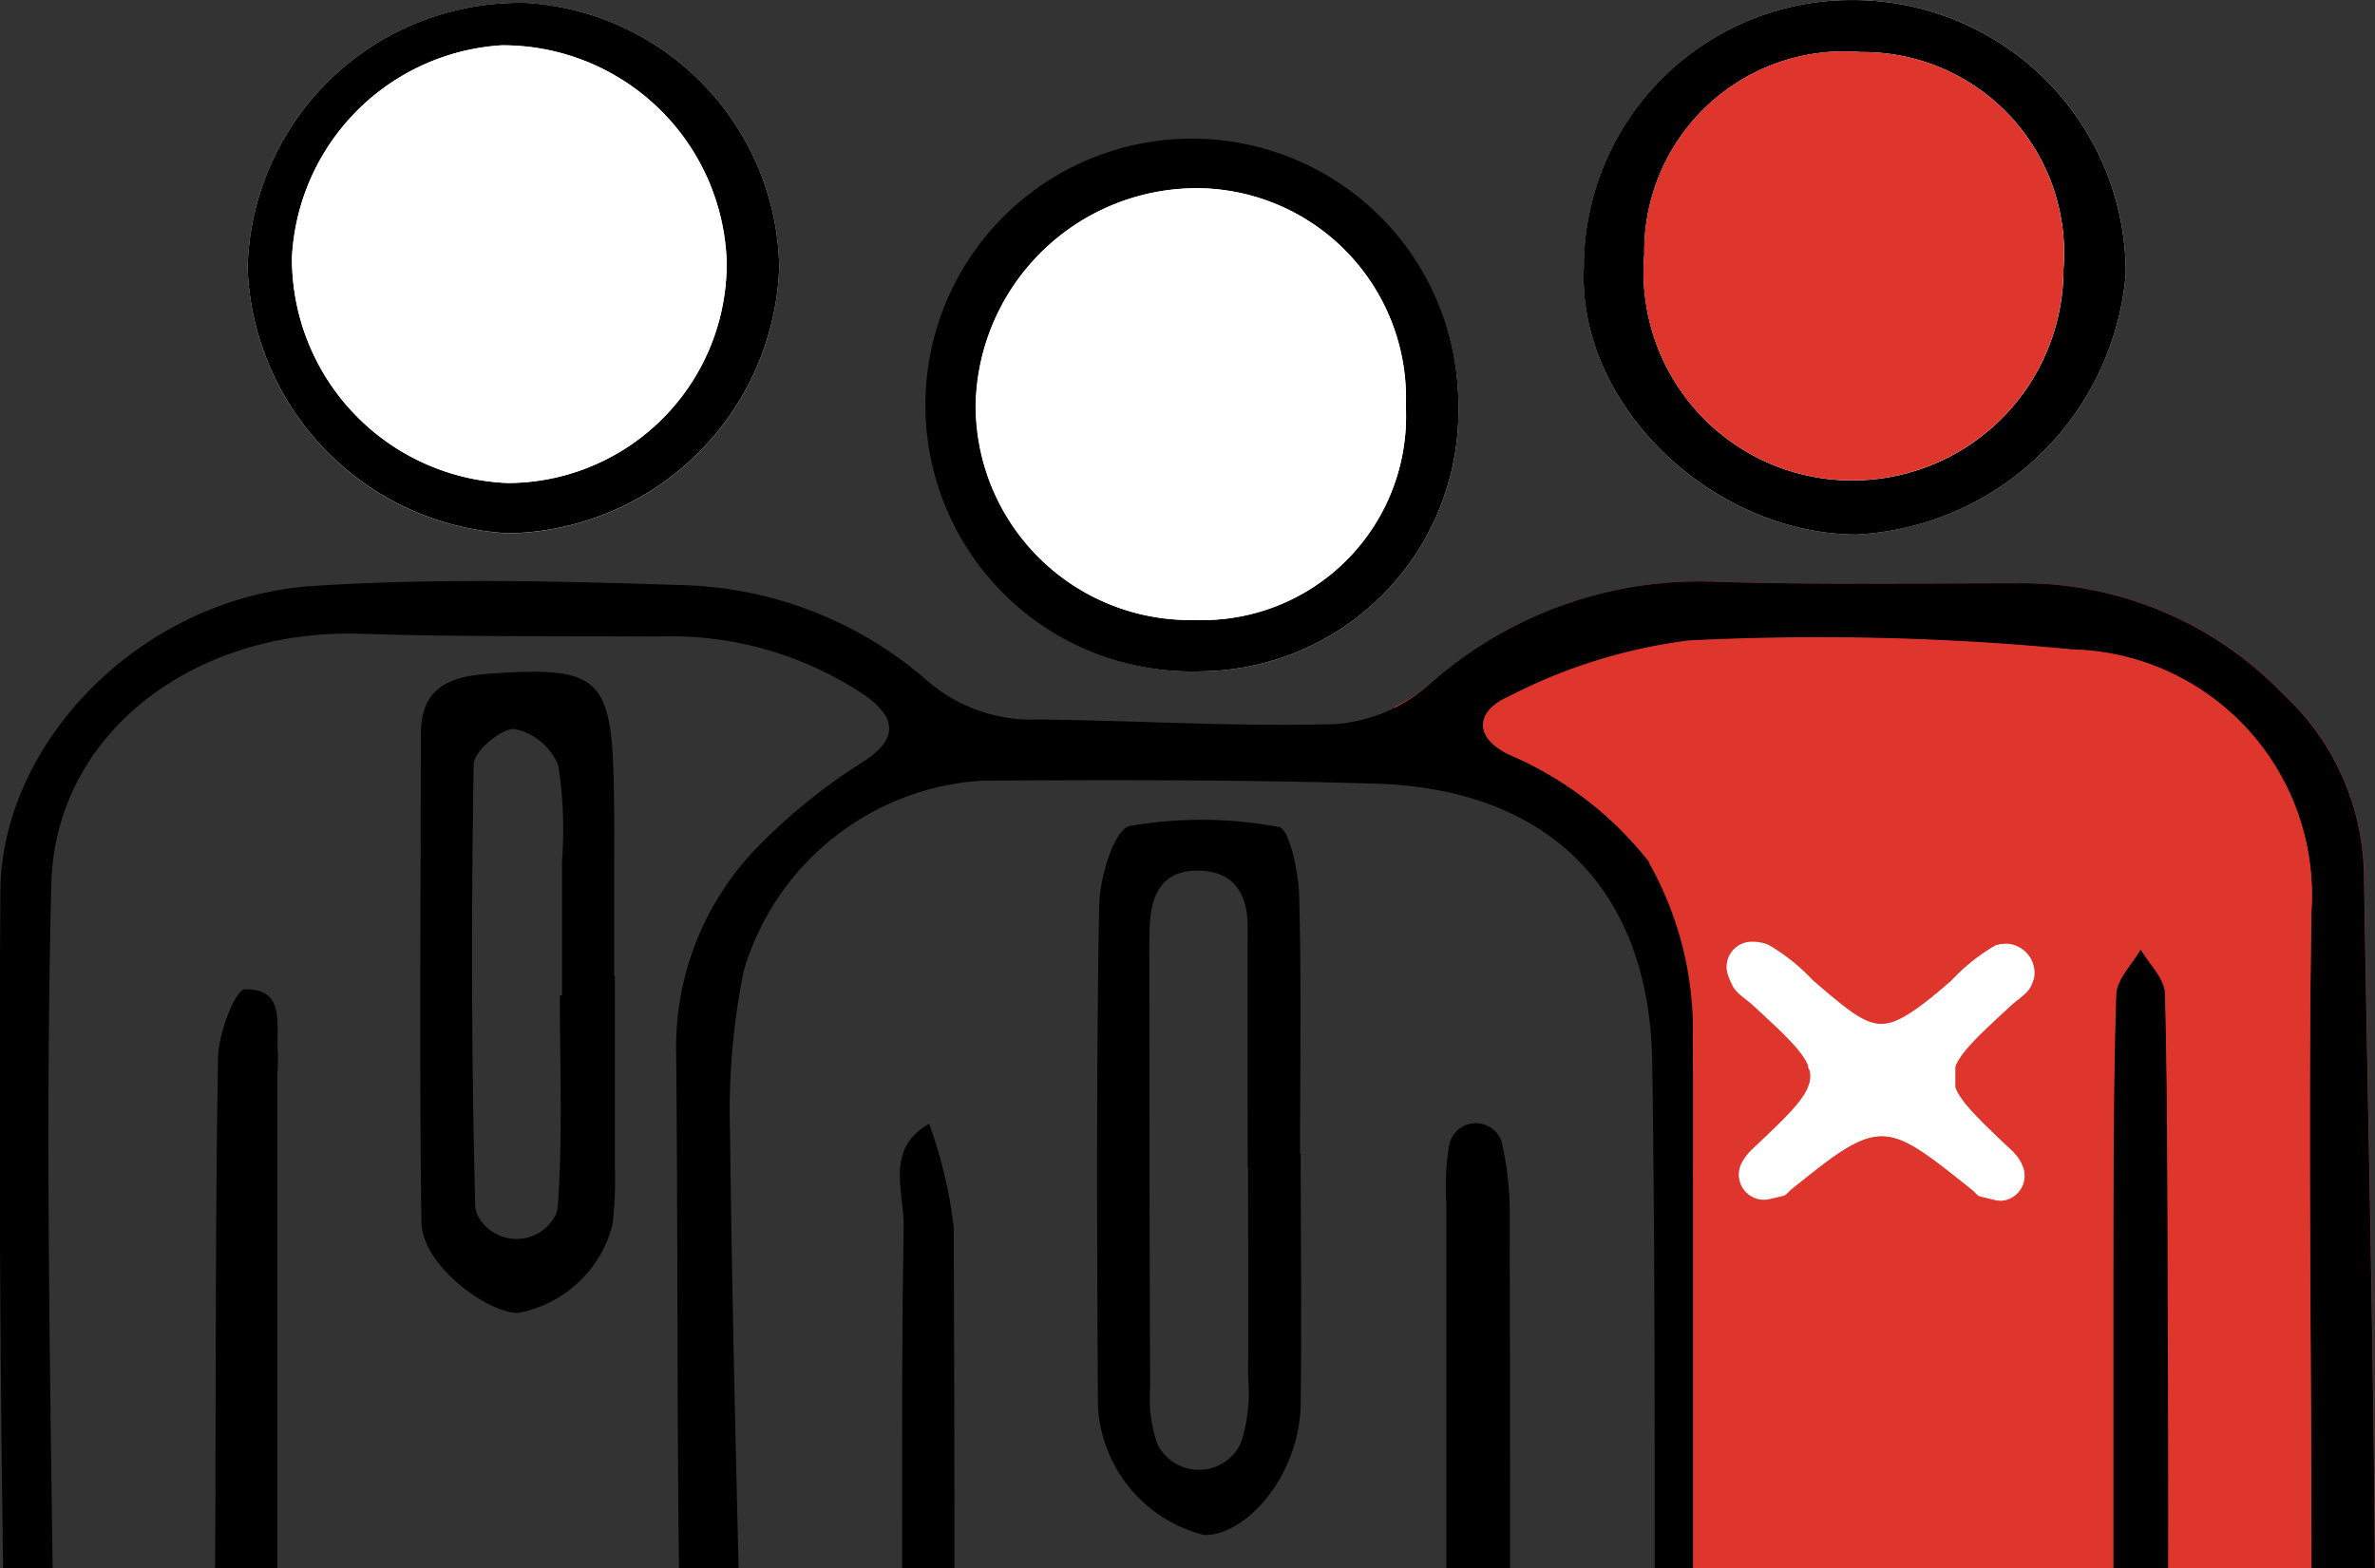 <svg xmlns="http://www.w3.org/2000/svg" width="47.233" height="31.197" viewBox="0 0 47.233 31.197"><rect x="0" y="0" width="47.233" height="31.197" fill="#333333" stroke="none"/><g id="Group_52162" data-name="Group 52162" transform="translate(0.447 -3.583)"><g id="Group_52161" data-name="Group 52161" transform="translate(-0.447 3.583)"><g id="Group_52160" data-name="Group 52160"><path id="Path_41279" data-name="Path 41279" d="M23.709,16.983a5.175,5.175,0,0,0,5.147-5.257,5.283,5.283,0,1,0-5.147,5.257Z" transform="translate(0.148 -3.627)" fill="#fff"></path><path id="Path_41280" data-name="Path 41280" d="M36.971,14.216A5.671,5.671,0,0,0,42.34,9.038,5.431,5.431,0,0,0,36.9,3.584a5.32,5.32,0,0,0-5.334,5.332C31.44,11.659,34.123,14.2,36.971,14.216Z" transform="translate(-0.064 -3.583)" fill="#fff"></path><path id="Path_41281" data-name="Path 41281" d="M9.747,14.195a5.487,5.487,0,0,0,5.383-5.3,5.364,5.364,0,0,0-5.009-5.25,5.409,5.409,0,0,0-5.564,5.27A5.489,5.489,0,0,0,9.747,14.195Z" transform="translate(0.367 -3.584)" fill="#fff"></path><path id="Path_41282" data-name="Path 41282" d="M33.325,34.968H47.237c-.029-4.611-.145-9.222-.217-13.834a5,5,0,0,0-1.606-3.553A7.2,7.2,0,0,0,40.1,15.372c-1.976,0-3.953.031-5.927-.028A8.074,8.074,0,0,0,28.4,17.416a3.026,3.026,0,0,1-.672.42,6.731,6.731,0,0,1,1.656.938h.308v.261c.092.081.17.173.258.259,2.973.638,3.933,3.96,2.919,6.373a5.2,5.2,0,0,1,.088,2.361,5.18,5.18,0,0,1-.026,2.738,5.766,5.766,0,0,1,.5,2.581v.419A7.826,7.826,0,0,1,33.325,34.968Z" transform="translate(-0.003 -3.77)" fill="#de352c"></path><path id="Path_41283" data-name="Path 41283" d="M40.156,26.774c-1.555-1.468-1.555-1.468-.03-2.876.14-.13.33-.235.409-.4a5.4,5.4,0,0,0,.269-.829,2.676,2.676,0,0,0-.977.015,3.808,3.808,0,0,0-.89.71c-1.372,1.176-1.349,1.148-2.829-.022l-.007,0v3.884c1.479-1.113,1.618-1.009,3.267.312.05.04.092.107.147.121.434.107.87.2,1.306.306-.177-.361-.352-.724-.534-1.082A.6.6,0,0,0,40.156,26.774Z" transform="translate(-0.137 -3.887)" fill="#fff"></path><path id="Path_41284" data-name="Path 41284" d="M18.826,35.143c0-2.262-.006-4.525-.015-6.787a9.2,9.2,0,0,0-.488-2.055c-.888.5-.495,1.353-.507,2.044-.039,2.265-.031,4.531-.031,6.8Z" transform="translate(0.156 -3.945)"></path><path id="Path_41285" data-name="Path 41285" d="M4.5,23.582c-.2,0-.532.878-.54,1.356C3.9,28.324,3.921,31.712,3.9,35.1h1.24q0-4.926,0-9.85a3.812,3.812,0,0,0,.01-.382C5.1,24.337,5.333,23.569,4.5,23.582Z" transform="translate(0.377 -3.902)"></path><path id="Path_41286" data-name="Path 41286" d="M30.052,35.143q0-3.5-.007-7a6.333,6.333,0,0,0-.165-1.5.542.542,0,0,0-1.045.111,5.358,5.358,0,0,0-.051,1.14v7.244Z" transform="translate(-0.02 -3.945)"></path><path id="Path_41287" data-name="Path 41287" d="M.6,34.967C.539,30.428.46,25.887.574,21.35c.076-3,2.853-5.078,6.147-4.972,1.96.063,3.923.043,5.885.055a6.931,6.931,0,0,1,4.156,1.175c.574.414.7.833-.036,1.312a11.465,11.465,0,0,0-2.07,1.662A5.713,5.713,0,0,0,13,24.718c.035,3.417.015,6.833.056,10.25h1.186c-.069-2.886-.137-5.772-.17-8.66a14.027,14.027,0,0,1,.271-3.219A5.284,5.284,0,0,1,19.087,19.3c2.611-.016,5.223-.02,7.833.06,3.436.105,5.439,2.111,5.491,5.532.052,3.357.049,6.714.05,10.072h.762V22a1.032,1.032,0,0,1-.337-.3,7.044,7.044,0,0,0-3.224-2.877c-.842-.352-.761-.916-.1-1.2A10.7,10.7,0,0,1,33.14,16.51a52.67,52.67,0,0,1,7.63.178,4.883,4.883,0,0,1,4.752,5.195c-.068,4.36,0,8.722,0,13.085h1.261c-.029-4.611-.144-9.222-.217-13.834a5,5,0,0,0-1.606-3.553,7.2,7.2,0,0,0-5.312-2.208c-1.976,0-3.953.031-5.927-.028a8.074,8.074,0,0,0-5.775,2.071,3.194,3.194,0,0,1-1.843.759c-1.966.056-3.938-.073-5.907-.091a3.179,3.179,0,0,1-2.244-.809,7.718,7.718,0,0,0-4.9-1.867c-2.419-.079-4.849-.138-7.261.018-3.417.22-6.21,3.1-6.23,6.076q-.044,6.731.054,13.465Z" transform="translate(0.447 -3.77)"></path><path id="Path_41288" data-name="Path 41288" d="M43.3,23.644c-.008-.3-.316-.586-.485-.88-.172.3-.484.6-.493.911-.058,1.846-.053,3.693-.056,5.54q0,2.936,0,5.871h1.1c0-1.712,0-3.424-.008-5.137C43.344,27.848,43.35,25.745,43.3,23.644Z" transform="translate(-0.235 -3.889)"></path><path id="Path_41289" data-name="Path 41289" d="M36.9,3.584A5.431,5.431,0,0,1,42.34,9.038a5.671,5.671,0,0,1-5.369,5.179c-2.848-.019-5.531-2.558-5.409-5.3A5.32,5.32,0,0,1,36.9,3.584Zm.172,1.035a3.973,3.973,0,0,0-4.306,4.022,4.145,4.145,0,0,0,4.1,4.5,4.2,4.2,0,0,0,4.236-4.2A4,4,0,0,0,37.069,4.619Z" transform="translate(-0.064 -3.583)"></path><path id="Path_41290" data-name="Path 41290" d="M23.709,16.983a5.3,5.3,0,1,1,5.147-5.257A5.175,5.175,0,0,1,23.709,16.983Zm4.1-5.254a4.176,4.176,0,0,0-4.1-4.357,4.4,4.4,0,0,0-4.455,4.282,4.267,4.267,0,0,0,4.366,4.307A4.055,4.055,0,0,0,27.812,11.729Z" transform="translate(0.148 -3.627)"></path><path id="Path_41291" data-name="Path 41291" d="M10.121,3.643a5.364,5.364,0,0,1,5.009,5.25,5.487,5.487,0,0,1-5.383,5.3,5.489,5.489,0,0,1-5.19-5.281A5.409,5.409,0,0,1,10.121,3.643Zm3.964,5.149A4.454,4.454,0,0,0,9.605,4.484,4.456,4.456,0,0,0,5.44,8.7a4.468,4.468,0,0,0,4.287,4.492A4.363,4.363,0,0,0,14.084,8.792Z" transform="translate(0.367 -3.584)"></path><path id="Path_41292" data-name="Path 41292" d="M30.141,18.841a7.054,7.054,0,0,1,3.224,2.877c.825,1.293.562.418.869.59a13.1,13.1,0,0,1,1.77.969c1.48,1.17,1.457,1.2,2.829.022a3.808,3.808,0,0,1,.89-.71l.008,0a.582.582,0,0,1,.712.791l-.012.026c-.08.16-.27.266-.409.4-1.525,1.408-1.525,1.408.027,2.874a1.124,1.124,0,0,1,.193.258l0,.011a.5.5,0,0,1-.567.713l-.269-.065c-.055-.014-.1-.081-.147-.121-1.779-1.424-1.8-1.438-3.637-.032a5.9,5.9,0,0,1-.651.44,2.02,2.02,0,0,0-1.015,2.111c.049,1.665.054,3.331.056,5h8.042q0-2.936,0-5.871c0-1.847,0-3.694.056-5.54.009-.309.321-.608.493-.911.169.293.477.583.485.88.053,2.1.047,4.2.055,6.306.006,1.712.012,3.424.008,5.137H46c0-4.362-.072-8.724,0-13.085a4.883,4.883,0,0,0-4.752-5.195,52.671,52.671,0,0,0-7.63-.178,10.7,10.7,0,0,0-3.578,1.111C29.38,17.925,29.3,18.489,30.141,18.841Z" transform="translate(-0.032 -3.788)" fill="#de352c"></path><path id="Path_41293" data-name="Path 41293" d="M33.768,25.055V23.077c.554.553,1.927,1.7,2.481,2.256-.541.476-1.94,1.507-2.481,1.983A12.894,12.894,0,0,0,33.768,25.055Z" transform="translate(-0.1 -3.894)" fill="#de352c"></path><path id="Path_41294" data-name="Path 41294" d="M37.088,4.636a4,4,0,0,1,4.032,4.32,4.2,4.2,0,0,1-4.236,4.2,4.145,4.145,0,0,1-4.1-4.5A3.973,3.973,0,0,1,37.088,4.636Z" transform="translate(-0.084 -3.6)" fill="#de352c"></path><path id="Path_41295" data-name="Path 41295" d="M27.827,11.745a4.055,4.055,0,0,1-4.185,4.231,4.267,4.267,0,0,1-4.366-4.307,4.4,4.4,0,0,1,4.455-4.282A4.176,4.176,0,0,1,27.827,11.745Z" transform="translate(0.132 -3.643)" fill="#fff"></path><path id="Path_41296" data-name="Path 41296" d="M14.1,8.806a4.363,4.363,0,0,1-4.357,4.4A4.468,4.468,0,0,1,5.454,8.713,4.456,4.456,0,0,1,9.619,4.5,4.454,4.454,0,0,1,14.1,8.806Z" transform="translate(0.352 -3.597)" fill="#fff"></path><path id="Path_41297" data-name="Path 41297" d="M23.858,34.385c.87,0,1.9-1.221,1.917-2.617.022-1.655,0-3.311,0-4.966h-.013c0-1.72.03-3.44-.019-5.158-.013-.473-.2-1.314-.4-1.345a8.341,8.341,0,0,0-2.969-.02c-.31.065-.6,1.034-.608,1.594-.057,3.31-.042,6.623-.024,9.934A2.8,2.8,0,0,0,23.858,34.385ZM22.771,22.311c.018-.642.23-1.154.969-1.144.708.009.983.46.98,1.135-.008,1.587,0,3.175,0,4.761h.008c0,1.4.01,2.794,0,4.19a3.192,3.192,0,0,1-.143,1.3.92.92,0,0,1-1.664.013,2.8,2.8,0,0,1-.14-1.117c-.014-2.857-.013-5.713-.016-8.571C22.758,22.692,22.766,22.5,22.771,22.311Z" transform="translate(0.093 -3.847)"></path><path id="Path_41298" data-name="Path 41298" d="M11.917,23.217c0,1.269,0,2.54,0,3.809a7.206,7.206,0,0,1-.048,1.14,2.384,2.384,0,0,1-1.885,1.752c-.609-.007-1.9-.945-1.914-1.807-.044-3.236-.014-6.473-.011-9.71,0-.909.542-1.142,1.357-1.2,2.17-.152,2.437.058,2.48,2.208.013.635.007,1.269.007,1.9s0,1.269,0,1.9Zm-1.094.385h.043c0-.892,0-1.782,0-2.674a8.348,8.348,0,0,0-.073-1.9,1.2,1.2,0,0,0-.869-.726c-.266-.019-.811.442-.815.7-.048,2.928-.045,5.858.031,8.784A.5.5,0,0,0,9.2,28a.873.873,0,0,0,1.513.017.531.531,0,0,0,.069-.216C10.882,26.407,10.823,25,10.823,23.6Z" transform="translate(0.311 -3.799)"></path></g><path id="Path_41299" data-name="Path 41299" d="M34.944,26.761c1.553-1.466,1.552-1.467.028-2.875-.141-.129-.33-.234-.409-.395a1.847,1.847,0,0,1-.09-.214.5.5,0,0,1,.484-.656.863.863,0,0,1,.314.056,3.849,3.849,0,0,1,.89.709c1.372,1.176,1.349,1.149,2.828-.021l.008,0v3.875c-1.479-1.112-1.618-1.008-3.268.313-.049.04-.091.107-.146.121l-.27.065a.5.5,0,0,1-.567-.713l.006-.012A1.108,1.108,0,0,1,34.944,26.761Z" transform="translate(-0.11 -3.887)" fill="#fff"></path></g><path id="Path_41300" data-name="Path 41300" d="M32.872,21.011a6.809,6.809,0,0,1,.882,3.287c-.044,1.758.532-.041.5-.136a7.341,7.341,0,0,1-.241-1.124c-.077-.561-.084-1.169-.157-1.4a2.521,2.521,0,0,0-.167-.576C33.594,20.927,32.872,21.011,32.872,21.011Z" transform="translate(-0.532 -0.278)" fill="#de352c"></path></g></svg>